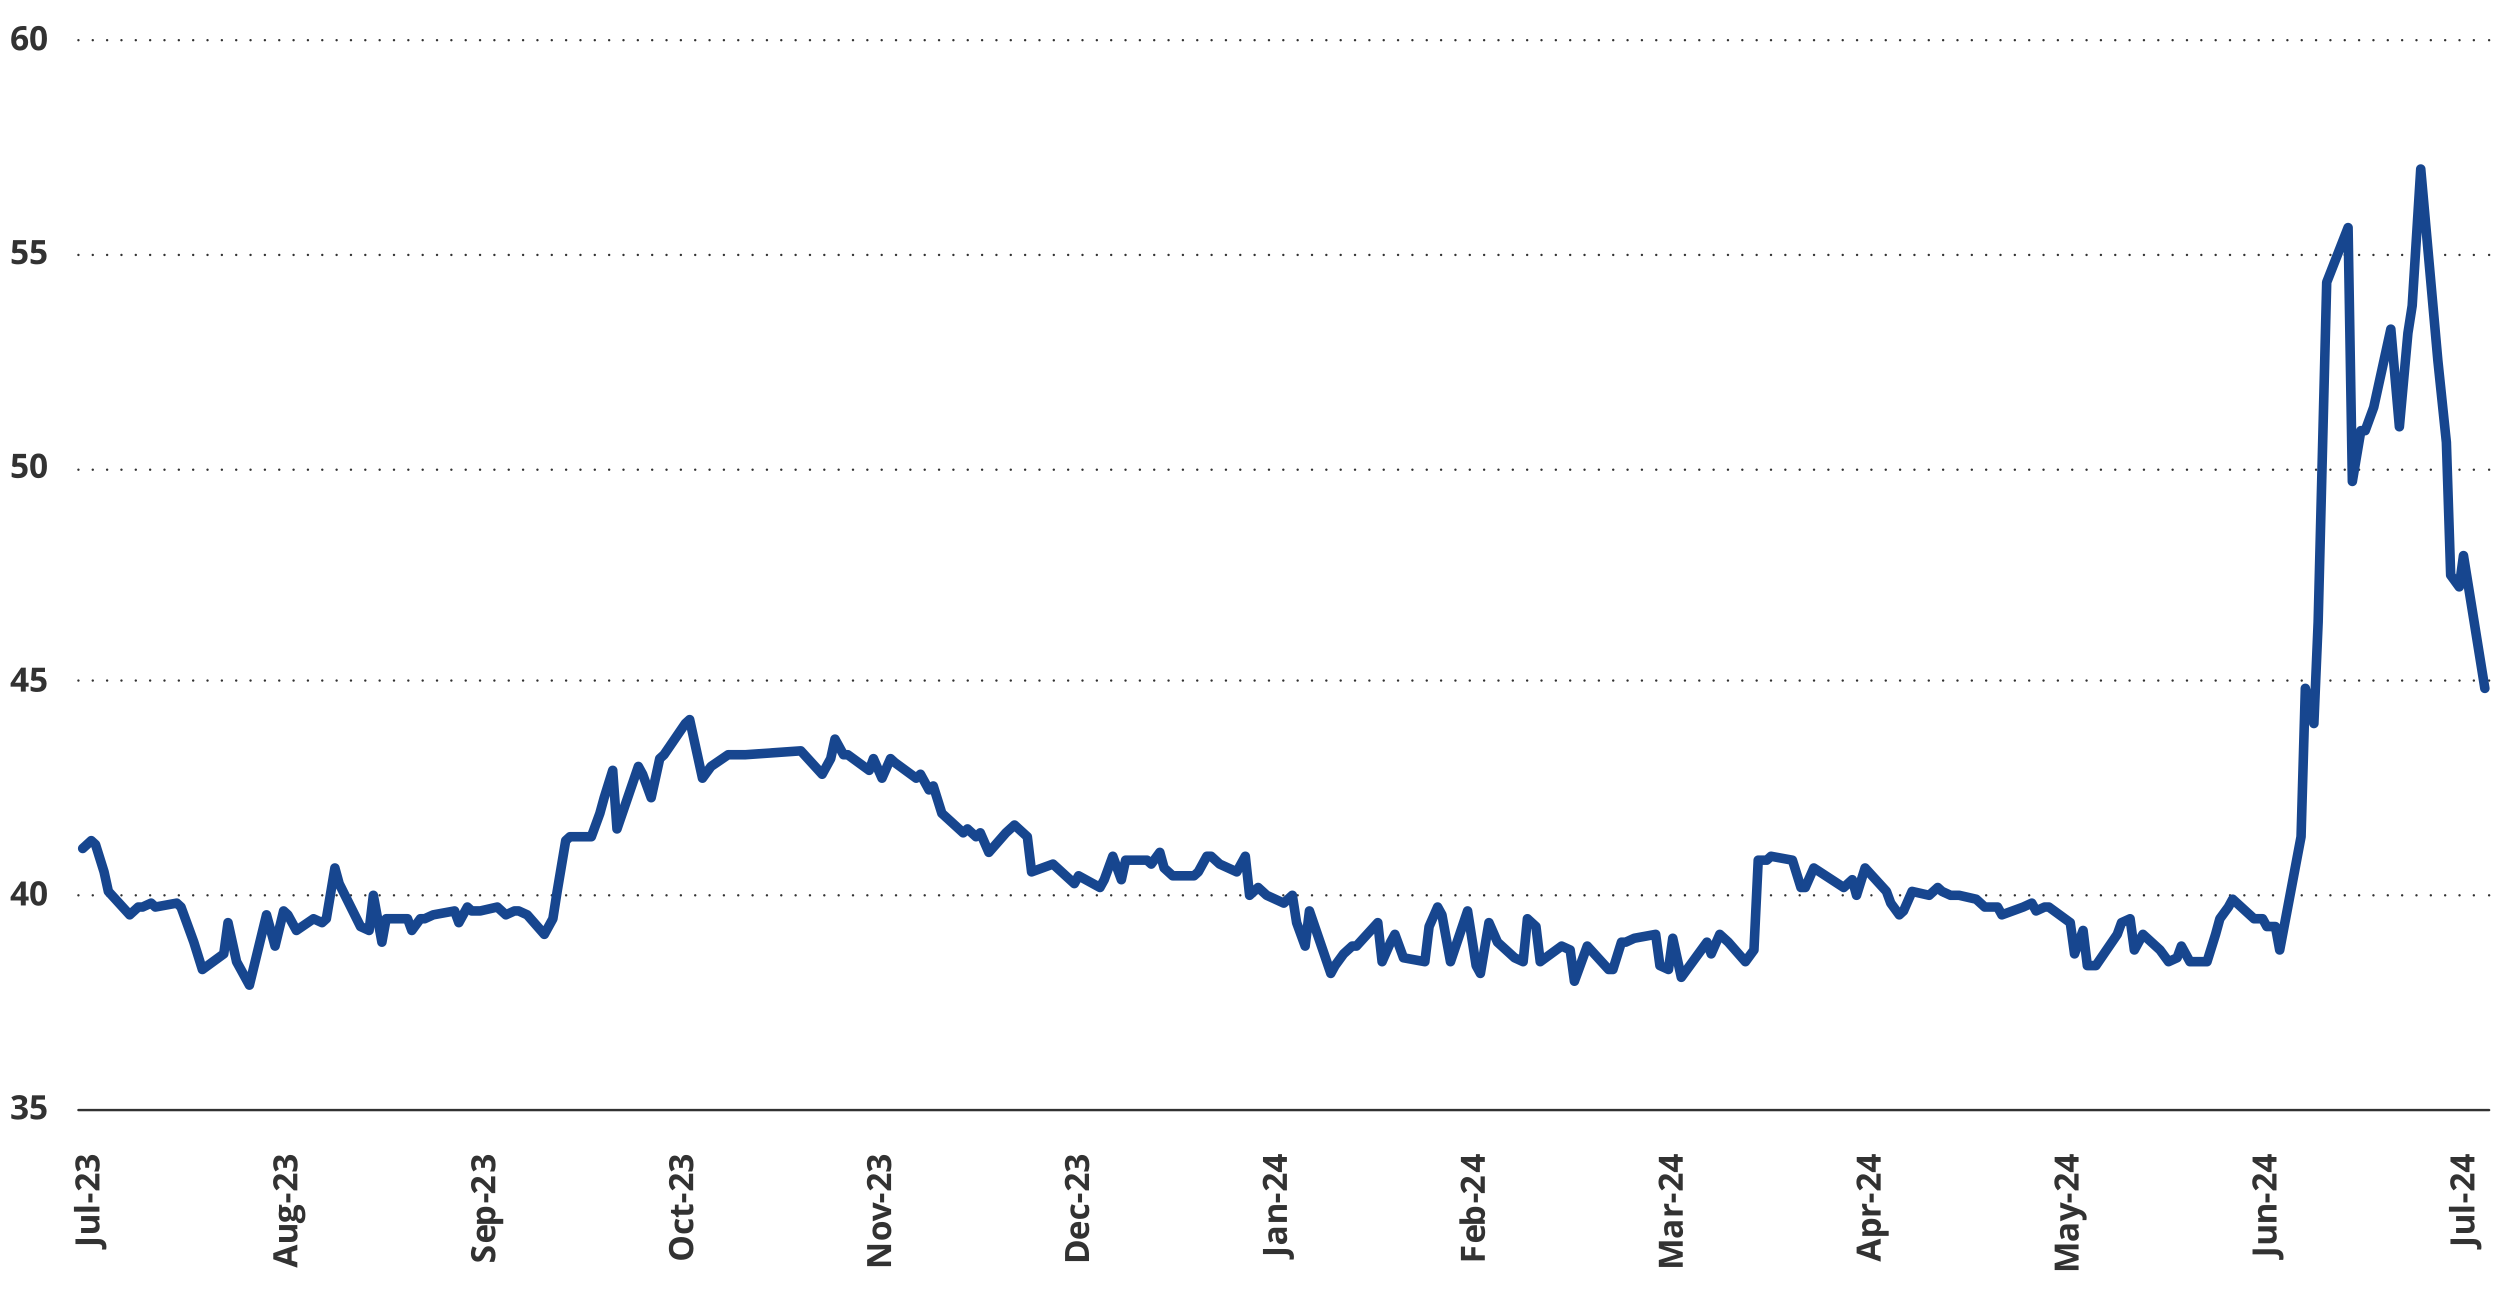 <?xml version="1.0" encoding="UTF-8"?>
<svg id="Layer_5" data-name="Layer 5" xmlns="http://www.w3.org/2000/svg" width="1044" height="540" viewBox="0 0 1044 540">
  <defs>
    <style>
      .cls-1 {
        stroke: #17468f;
        stroke-width: 4px;
      }

      .cls-1, .cls-2, .cls-3 {
        fill: none;
        stroke-linecap: round;
        stroke-linejoin: round;
      }

      .cls-4 {
        fill: #323232;
        stroke-width: 0px;
      }

      .cls-2, .cls-3 {
        stroke: #323232;
      }

      .cls-3 {
        stroke-dasharray: 0 0 0 5.99;
      }
    </style>
  </defs>
  <g>
    <g>
      <line class="cls-2" x1="32.75" y1="373.88" x2="32.75" y2="373.88"/>
      <line class="cls-3" x1="38.74" y1="373.88" x2="1036.46" y2="373.88"/>
      <line class="cls-2" x1="1039.46" y1="373.88" x2="1039.46" y2="373.88"/>
    </g>
    <g>
      <line class="cls-2" x1="32.75" y1="284.2" x2="32.75" y2="284.2"/>
      <line class="cls-3" x1="38.74" y1="284.2" x2="1036.46" y2="284.2"/>
      <line class="cls-2" x1="1039.46" y1="284.2" x2="1039.46" y2="284.2"/>
    </g>
    <g>
      <line class="cls-2" x1="32.75" y1="196.15" x2="32.75" y2="196.15"/>
      <line class="cls-3" x1="38.74" y1="196.15" x2="1036.46" y2="196.15"/>
      <line class="cls-2" x1="1039.46" y1="196.15" x2="1039.46" y2="196.15"/>
    </g>
    <g>
      <line class="cls-2" x1="32.75" y1="106.46" x2="32.75" y2="106.46"/>
      <line class="cls-3" x1="38.74" y1="106.46" x2="1036.46" y2="106.46"/>
      <line class="cls-2" x1="1039.46" y1="106.46" x2="1039.46" y2="106.46"/>
    </g>
    <g>
      <line class="cls-2" x1="32.75" y1="16.78" x2="32.75" y2="16.78"/>
      <line class="cls-3" x1="38.74" y1="16.78" x2="1036.46" y2="16.78"/>
      <line class="cls-2" x1="1039.46" y1="16.78" x2="1039.46" y2="16.78"/>
    </g>
  </g>
  <line class="cls-2" x1="32.75" y1="463.57" x2="1039.46" y2="463.57"/>
  <polyline class="cls-1" points="34.54 354.32 38.11 351.05 39.89 352.69 43.46 364.1 45.25 372.25 54.17 382.04 57.74 378.78 59.53 378.78 63.1 377.14 64.88 378.78 73.81 377.14 75.59 378.78 79.16 388.56 80.94 393.45 84.51 404.86 93.44 398.34 95.22 385.3 98.79 401.6 100.58 404.86 104.15 411.39 111.29 382.04 114.86 395.08 118.43 380.41 120.21 382.04 123.78 388.56 130.92 383.67 134.49 385.3 136.28 383.67 139.85 362.47 141.63 368.99 150.56 386.93 154.13 388.56 155.91 373.88 159.48 393.45 161.27 383.67 170.19 383.67 171.98 388.56 175.55 383.67 177.33 383.67 180.9 382.04 189.83 380.41 191.61 385.3 195.18 378.78 196.97 380.41 200.54 380.41 207.68 378.78 211.25 382.04 214.82 380.41 216.6 380.41 220.17 382.04 227.31 390.19 230.88 383.67 232.67 372.25 236.24 351.05 238.02 349.42 246.94 349.42 250.51 339.64 252.3 333.12 255.87 321.7 257.65 346.16 266.58 320.07 268.36 323.33 271.93 333.12 275.5 316.81 277.29 315.18 286.21 302.14 288 300.51 291.57 316.81 293.35 324.97 296.92 320.07 304.06 315.18 307.63 315.18 311.2 315.18 334.41 313.55 343.33 323.33 346.9 316.81 348.69 308.66 352.26 315.18 354.04 315.18 362.97 321.7 364.75 316.81 368.32 324.97 371.89 316.81 373.68 318.44 382.6 324.97 384.39 323.33 387.96 329.86 389.74 328.23 393.31 339.64 402.23 347.79 404.02 346.16 407.59 349.42 409.37 347.79 412.94 355.95 420.08 347.79 423.65 344.53 425.44 346.16 429.01 349.42 430.79 364.1 439.72 360.84 443.29 364.1 445.07 365.73 448.64 368.99 450.43 365.73 459.35 370.62 461.14 367.36 464.71 357.58 468.28 367.36 470.06 359.21 478.99 359.21 480.77 360.84 484.34 355.95 486.13 362.47 489.7 365.73 498.62 365.73 500.41 364.1 503.98 357.58 505.76 357.58 509.33 360.84 516.47 364.1 520.04 357.58 521.83 373.88 525.4 370.62 528.97 373.88 536.11 377.14 539.68 373.88 541.46 385.3 545.03 395.08 546.82 380.41 555.74 406.5 557.52 403.23 561.09 398.34 564.66 395.08 566.45 395.08 575.37 385.3 577.16 401.6 580.73 393.45 582.51 390.19 586.08 399.97 595.01 401.6 596.79 386.93 600.36 378.78 602.15 382.04 605.72 401.6 612.86 380.41 616.43 403.23 618.21 406.5 621.78 385.3 625.35 393.45 632.49 399.97 636.06 401.6 637.85 383.67 641.42 386.93 643.2 401.6 652.13 395.08 655.7 396.71 657.48 409.76 661.05 399.97 662.84 395.08 671.76 404.86 673.55 404.86 677.12 393.45 678.9 393.45 682.47 391.82 691.4 390.19 693.18 403.23 696.75 404.86 698.54 391.82 702.11 408.13 709.25 398.34 712.82 393.45 714.6 398.34 718.17 390.19 721.74 393.45 728.88 401.6 732.45 396.71 734.23 359.21 737.8 359.21 739.59 357.58 748.51 359.21 752.08 370.62 753.87 370.62 757.44 362.47 769.93 370.62 773.5 367.36 775.29 373.88 778.86 362.47 787.78 372.25 789.57 377.14 793.14 382.04 794.92 380.41 798.49 372.25 805.63 373.88 809.2 370.62 810.99 372.25 814.56 373.88 818.13 373.88 825.27 375.51 828.84 378.78 830.62 378.78 834.19 378.78 835.98 382.04 844.9 378.78 848.47 377.14 850.26 380.41 853.83 378.78 855.61 378.78 864.54 385.3 866.32 398.34 869.89 388.56 871.67 403.23 875.24 403.23 884.17 390.19 885.95 385.3 889.52 383.67 891.31 396.71 894.88 390.19 902.02 396.71 905.59 401.6 909.16 399.97 910.94 395.08 914.51 401.6 921.65 401.6 925.22 390.19 927.01 383.67 930.58 378.78 932.36 375.51 941.29 383.67 944.86 383.67 946.64 386.93 950.21 386.93 952 396.71 960.92 349.42 962.71 287.46 966.28 302.14 968.06 259.74 971.63 117.88 980.56 95.05 982.34 201.04 985.91 179.84 987.7 179.84 991.27 170.06 998.41 137.45 1001.98 178.21 1005.55 139.08 1007.33 127.66 1010.9 70.59 1018.04 150.49 1021.61 184.73 1023.4 240.17 1026.97 245.07 1028.75 232.02 1037.67 287.46"/>
  <g>
    <path class="cls-4" d="M11.34,459.64c0,.46-.1.86-.29,1.2s-.45.61-.78.83-.69.37-1.1.47v.04c.8.1,1.41.35,1.83.74s.63.92.63,1.57c0,.58-.14,1.11-.43,1.57s-.72.82-1.32,1.09-1.36.4-2.29.4c-.55,0-1.07-.04-1.54-.13-.48-.09-.92-.22-1.34-.41v-1.8c.43.22.88.38,1.35.5.47.11.91.17,1.31.17.76,0,1.29-.13,1.59-.39.3-.26.45-.63.45-1.1,0-.28-.07-.51-.21-.7s-.39-.34-.73-.44-.83-.15-1.46-.15h-.76v-1.62h.77c.62,0,1.08-.06,1.4-.17.32-.12.54-.28.66-.48.12-.2.17-.43.17-.69,0-.36-.11-.63-.33-.83s-.58-.3-1.09-.3c-.32,0-.61.04-.87.12-.26.08-.5.17-.71.29-.21.11-.39.22-.55.32l-.98-1.46c.39-.28.85-.52,1.38-.7s1.15-.28,1.88-.28c1.03,0,1.85.21,2.45.62s.9,1,.9,1.76Z"/>
    <path class="cls-4" d="M16.3,461.01c.61,0,1.15.12,1.63.35s.85.57,1.12,1.03.41,1.01.41,1.67c0,.72-.15,1.34-.45,1.86-.3.52-.74.92-1.33,1.2s-1.33.42-2.2.42c-.52,0-1.02-.04-1.48-.13-.46-.09-.87-.22-1.21-.41v-1.83c.35.18.76.34,1.25.46.49.13.94.19,1.37.19s.77-.06,1.06-.17c.29-.11.5-.29.65-.52.15-.24.22-.54.22-.9,0-.49-.16-.86-.49-1.12s-.83-.39-1.51-.39c-.26,0-.53.03-.81.08s-.51.1-.7.15l-.84-.45.38-5.09h5.42v1.79h-3.57l-.18,1.96c.15-.03.32-.06.51-.1s.44-.05.77-.05Z"/>
  </g>
  <g>
    <path class="cls-4" d="M11.96,376.04h-1.2v2.07h-2.06v-2.07h-4.27v-1.47l4.38-6.45h1.95v6.28h1.2v1.64ZM8.69,374.4v-1.7c0-.16,0-.35.01-.57s.01-.44.02-.66.02-.41.03-.58c.01-.17.02-.29.02-.36h-.05c-.09.19-.18.37-.27.54-.1.18-.21.36-.33.55l-1.83,2.77h2.41Z"/>
    <path class="cls-4" d="M19.6,373.11c0,.81-.06,1.53-.19,2.16s-.33,1.17-.6,1.61-.64.78-1.08,1.01-.99.35-1.63.35c-.8,0-1.46-.2-1.98-.61-.52-.41-.9-1-1.14-1.76-.25-.77-.37-1.69-.37-2.76s.11-2,.34-2.77c.23-.77.59-1.36,1.1-1.77s1.19-.62,2.04-.62c.8,0,1.46.2,1.97.61.52.41.9,1,1.15,1.76.25.77.38,1.69.38,2.78ZM14.71,373.11c0,.76.04,1.4.13,1.9.08.51.23.89.43,1.15s.48.38.83.38.63-.13.83-.38c.2-.25.35-.63.43-1.14.09-.51.13-1.15.13-1.91s-.04-1.4-.13-1.91-.23-.89-.43-1.15c-.2-.26-.48-.39-.83-.39s-.63.13-.83.39c-.2.26-.34.64-.43,1.15s-.13,1.15-.13,1.91Z"/>
  </g>
  <g>
    <path class="cls-4" d="M11.96,286.75h-1.2v2.07h-2.06v-2.07h-4.27v-1.47l4.38-6.45h1.95v6.28h1.2v1.64ZM8.69,285.11v-1.7c0-.16,0-.35.01-.57s.01-.44.02-.66.02-.41.03-.58c.01-.17.02-.29.02-.36h-.05c-.09.19-.18.37-.27.54-.1.18-.21.36-.33.55l-1.83,2.77h2.41Z"/>
    <path class="cls-4" d="M16.3,282.44c.61,0,1.15.12,1.63.35s.85.57,1.12,1.03.41,1.01.41,1.67c0,.72-.15,1.34-.45,1.86-.3.52-.74.92-1.33,1.2s-1.33.42-2.2.42c-.52,0-1.02-.04-1.48-.13-.46-.09-.87-.22-1.21-.41v-1.83c.35.18.76.34,1.25.46.49.13.94.19,1.37.19s.77-.06,1.06-.17c.29-.11.5-.29.65-.52.15-.24.22-.54.22-.9,0-.49-.16-.86-.49-1.12s-.83-.39-1.51-.39c-.26,0-.53.03-.81.08s-.51.1-.7.15l-.84-.45.38-5.09h5.42v1.79h-3.57l-.18,1.96c.15-.03.32-.06.51-.1s.44-.05.77-.05Z"/>
  </g>
  <g>
    <path class="cls-4" d="M8.38,193.15c.61,0,1.15.12,1.63.35s.85.57,1.12,1.03.41,1.01.41,1.67c0,.72-.15,1.34-.45,1.86-.3.52-.74.92-1.33,1.2s-1.33.42-2.2.42c-.52,0-1.02-.04-1.48-.13-.46-.09-.87-.22-1.21-.41v-1.83c.35.18.76.34,1.25.46.49.13.94.19,1.37.19s.77-.06,1.06-.17c.29-.11.5-.29.65-.52.15-.24.22-.54.22-.9,0-.49-.16-.86-.49-1.12s-.83-.39-1.51-.39c-.26,0-.53.03-.81.08s-.51.1-.7.15l-.84-.45.38-5.09h5.42v1.79h-3.57l-.18,1.96c.15-.03.32-.06.51-.1s.44-.05.77-.05Z"/>
    <path class="cls-4" d="M19.6,194.54c0,.81-.06,1.53-.19,2.16s-.33,1.17-.6,1.61-.64.78-1.08,1.01-.99.35-1.63.35c-.8,0-1.46-.2-1.98-.61-.52-.41-.9-1-1.14-1.76-.25-.77-.37-1.69-.37-2.76s.11-2,.34-2.77c.23-.77.59-1.36,1.1-1.77s1.19-.62,2.04-.62c.8,0,1.46.2,1.97.61.52.41.9,1,1.15,1.76.25.77.38,1.69.38,2.78ZM14.71,194.54c0,.76.04,1.4.13,1.9.08.51.23.89.43,1.15s.48.38.83.38.63-.13.83-.38c.2-.25.35-.63.43-1.14.09-.51.13-1.15.13-1.91s-.04-1.4-.13-1.91-.23-.89-.43-1.15c-.2-.26-.48-.39-.83-.39s-.63.13-.83.39c-.2.26-.34.64-.43,1.15s-.13,1.15-.13,1.91Z"/>
  </g>
  <g>
    <path class="cls-4" d="M8.38,103.87c.61,0,1.15.12,1.63.35s.85.57,1.12,1.03.41,1.01.41,1.67c0,.72-.15,1.34-.45,1.86s-.74.92-1.33,1.2-1.33.42-2.2.42c-.52,0-1.02-.04-1.48-.13s-.87-.22-1.21-.41v-1.83c.35.18.76.34,1.25.46s.94.19,1.37.19.77-.06,1.06-.17.5-.28.65-.52.22-.53.22-.9c0-.49-.16-.86-.49-1.12s-.83-.39-1.51-.39c-.26,0-.53.02-.81.08s-.51.1-.7.15l-.84-.45.38-5.09h5.42v1.79h-3.57l-.18,1.96c.15-.03.32-.06.51-.1s.44-.05.77-.05Z"/>
    <path class="cls-4" d="M16.3,103.87c.61,0,1.15.12,1.63.35s.85.57,1.12,1.03.41,1.01.41,1.67c0,.72-.15,1.34-.45,1.86s-.74.92-1.33,1.2-1.33.42-2.2.42c-.52,0-1.02-.04-1.48-.13s-.87-.22-1.21-.41v-1.83c.35.18.76.34,1.25.46s.94.19,1.37.19.77-.06,1.06-.17.5-.28.65-.52.22-.53.22-.9c0-.49-.16-.86-.49-1.12s-.83-.39-1.51-.39c-.26,0-.53.02-.81.08s-.51.1-.7.15l-.84-.45.38-5.09h5.42v1.79h-3.57l-.18,1.96c.15-.03.32-.06.51-.1s.44-.05.77-.05Z"/>
  </g>
  <g>
    <path class="cls-4" d="M4.68,16.72c0-.57.04-1.14.13-1.71s.23-1.09.44-1.59.5-.94.88-1.33.86-.69,1.44-.91,1.29-.33,2.12-.33c.2,0,.42,0,.69.02s.48.04.65.08v1.69c-.18-.04-.38-.07-.58-.1s-.41-.04-.62-.04c-.83,0-1.47.13-1.92.4s-.77.63-.96,1.1-.29,1.01-.32,1.63h.09c.13-.22.29-.42.48-.59s.43-.31.71-.41.6-.15.98-.15c.58,0,1.09.12,1.52.37s.76.61.99,1.08.35,1.04.35,1.72c0,.72-.14,1.34-.42,1.86s-.67.92-1.18,1.19-1.11.41-1.81.41c-.51,0-.99-.09-1.43-.26s-.83-.44-1.16-.8-.59-.81-.78-1.36-.28-1.2-.28-1.95ZM8.29,19.41c.41,0,.75-.14,1.01-.42s.39-.72.39-1.33c0-.49-.11-.87-.34-1.15s-.57-.42-1.02-.42c-.31,0-.58.07-.82.21s-.42.31-.54.53-.19.43-.19.65.03.46.1.69.16.44.29.62.29.34.48.45.41.17.65.17Z"/>
    <path class="cls-4" d="M19.6,15.97c0,.81-.06,1.53-.19,2.16s-.33,1.17-.6,1.61-.64.78-1.08,1.01-.99.35-1.63.35c-.8,0-1.46-.2-1.98-.61s-.9-1-1.14-1.76-.37-1.69-.37-2.76.11-2,.34-2.77.59-1.36,1.1-1.77,1.19-.62,2.04-.62c.8,0,1.46.2,1.97.61s.9,1,1.15,1.76.38,1.69.38,2.78ZM14.71,15.97c0,.76.04,1.4.13,1.9s.23.89.43,1.15.48.38.83.38.63-.13.83-.38.35-.63.43-1.14.13-1.15.13-1.91-.04-1.4-.13-1.91-.23-.89-.43-1.15-.48-.39-.83-.39-.63.13-.83.39-.34.64-.43,1.15-.13,1.15-.13,1.91Z"/>
  </g>
  <g>
    <path class="cls-4" d="M44.45,520.56c0,.27-.01.51-.04.72-.03.21-.06.38-.11.53h-1.76c.03-.15.06-.3.09-.47.03-.17.04-.34.04-.53,0-.25-.05-.47-.14-.66s-.27-.35-.53-.46-.63-.17-1.12-.17h-9.37v-2.12h9.35c.86,0,1.55.13,2.07.4.53.27.91.64,1.15,1.11.24.48.36,1.03.36,1.65Z"/>
    <path class="cls-4" d="M33.86,507.83h7.64v1.6l-.98.28v.11c.26.16.47.37.64.62s.28.52.36.81.12.6.12.92c0,.55-.1,1.02-.29,1.43s-.5.72-.91.95c-.41.22-.94.34-1.6.34h-4.98v-2.08h4.46c.55,0,.96-.1,1.24-.29s.42-.51.42-.94-.1-.76-.29-1-.48-.41-.85-.51c-.38-.1-.83-.15-1.38-.15h-3.6v-2.08Z"/>
    <path class="cls-4" d="M41.51,503.91v2.08h-10.64v-2.08h10.64Z"/>
    <path class="cls-4" d="M38.61,502.12h-1.71v-3.67h1.71v3.67Z"/>
    <path class="cls-4" d="M41.51,490.11v6.99h-1.47l-2.54-2.51c-.52-.51-.95-.91-1.3-1.22-.35-.31-.67-.53-.95-.67-.29-.14-.59-.21-.92-.21-.4,0-.69.11-.89.33-.2.22-.3.52-.3.88,0,.39.09.76.27,1.13s.43.75.76,1.14l-1.36,1.15c-.25-.29-.48-.59-.7-.91-.22-.32-.4-.7-.53-1.12-.13-.43-.2-.94-.2-1.54,0-.66.12-1.22.36-1.69.24-.47.56-.84.97-1.09s.87-.38,1.38-.38c.55,0,1.06.11,1.51.33s.91.54,1.35.95c.45.42.94.92,1.48,1.51l1.21,1.29h.1v-4.35h1.78Z"/>
    <path class="cls-4" d="M33.75,482.57c.46,0,.86.1,1.2.29s.61.45.83.78c.21.33.37.69.47,1.1h.04c.1-.8.35-1.41.74-1.83.39-.42.92-.62,1.57-.62.58,0,1.1.14,1.57.43.46.28.82.72,1.09,1.32s.4,1.36.4,2.29c0,.55-.04,1.07-.13,1.54-.09.48-.22.92-.41,1.34h-1.8c.22-.43.38-.88.5-1.35s.17-.91.17-1.31c0-.76-.13-1.29-.39-1.59-.26-.3-.63-.46-1.1-.46-.28,0-.51.07-.7.21s-.34.39-.44.74c-.1.35-.15.83-.15,1.46v.76h-1.62v-.77c0-.62-.06-1.08-.17-1.4-.12-.32-.28-.54-.48-.66-.2-.12-.43-.17-.69-.17-.36,0-.63.11-.83.33s-.3.58-.3,1.09c0,.32.04.61.12.87.08.26.18.5.29.71s.22.39.32.55l-1.46.98c-.28-.39-.52-.85-.7-1.38-.19-.53-.28-1.15-.28-1.88,0-1.03.21-1.85.62-2.45s1-.9,1.76-.9Z"/>
  </g>
  <g>
    <path class="cls-4" d="M124.16,522.04l-2.38.72v3.64l2.38.72v2.28l-10.04-3.53v-2.59l10.04-3.54v2.28ZM120,523.27l-2.32.72c-.15.05-.35.11-.6.18-.24.08-.49.15-.75.23-.25.07-.47.13-.66.18.19.05.42.11.69.19.28.08.54.16.78.23s.42.12.53.16l2.32.72v-2.6Z"/>
    <path class="cls-4" d="M116.52,511.59h7.64v1.6l-.98.28v.11c.26.16.47.37.64.62s.28.52.36.81.12.6.12.92c0,.55-.1,1.02-.29,1.43s-.5.72-.91.95c-.41.22-.94.34-1.6.34h-4.98v-2.08h4.46c.55,0,.96-.1,1.24-.29s.42-.51.42-.94-.1-.76-.29-1-.48-.41-.85-.51c-.38-.1-.83-.15-1.38-.15h-3.6v-2.08Z"/>
    <path class="cls-4" d="M127.52,507.52c0,1.07-.19,1.88-.56,2.44-.37.56-.89.84-1.56.84-.46,0-.85-.14-1.16-.43s-.53-.71-.66-1.26c-.09.21-.24.4-.45.56s-.43.24-.66.24c-.29,0-.53-.08-.73-.25s-.38-.41-.57-.73c-.17.4-.45.72-.83.95-.38.23-.83.35-1.35.35-.56,0-1.03-.12-1.42-.37-.39-.24-.69-.6-.89-1.07-.21-.47-.31-1.04-.31-1.71,0-.14,0-.31.03-.49s.04-.36.06-.52c.02-.16.04-.26.05-.32v-2.67h1.06l.31,1.2c.17-.11.35-.19.54-.25s.39-.08.61-.08c.82,0,1.46.29,1.92.86.46.57.69,1.37.69,2.38-.01.24-.03.47-.05.68.08.1.17.18.26.24s.19.08.29.08.18-.04.25-.13c.07-.08.12-.21.15-.38.03-.17.05-.38.05-.64v-1.3c0-.84.18-1.48.54-1.92.36-.44.89-.66,1.59-.66.89,0,1.59.37,2.08,1.12.49.75.74,1.82.74,3.21ZM120.36,507.1c0-.39-.12-.68-.36-.86s-.57-.27-.98-.27c-.46,0-.81.09-1.04.28-.23.19-.35.47-.35.85s.12.67.35.86.58.29,1.04.29c.41,0,.74-.09.98-.28.24-.19.36-.48.36-.86ZM126.16,507.43c0-.5-.05-.92-.14-1.28-.09-.36-.23-.63-.4-.82s-.38-.29-.61-.29c-.19,0-.34.06-.45.17-.11.11-.19.28-.24.51-.05.22-.07.51-.07.86v1.08c0,.25.04.48.12.69.08.2.2.36.35.48s.32.18.52.18c.29,0,.51-.14.68-.41.16-.28.25-.66.25-1.16Z"/>
    <path class="cls-4" d="M121.26,502.12h-1.71v-3.67h1.71v3.67Z"/>
    <path class="cls-4" d="M124.16,490.11v6.99h-1.47l-2.54-2.51c-.52-.51-.95-.91-1.3-1.22-.35-.31-.67-.53-.95-.67-.29-.14-.59-.21-.92-.21-.4,0-.69.11-.89.33-.2.22-.3.52-.3.88,0,.39.09.76.27,1.13s.43.75.76,1.14l-1.36,1.15c-.25-.29-.48-.59-.7-.91-.22-.32-.4-.7-.53-1.12-.13-.43-.2-.94-.2-1.54,0-.66.12-1.22.36-1.69.24-.47.56-.84.97-1.09s.87-.38,1.38-.38c.55,0,1.06.11,1.51.33s.91.54,1.35.95c.45.42.94.92,1.48,1.51l1.21,1.29h.1v-4.35h1.78Z"/>
    <path class="cls-4" d="M116.4,482.57c.46,0,.86.1,1.2.29s.61.45.83.78c.21.33.37.69.47,1.1h.04c.1-.8.35-1.41.74-1.83.39-.42.92-.62,1.57-.62.58,0,1.1.14,1.57.43.46.28.82.72,1.09,1.32s.4,1.36.4,2.29c0,.55-.04,1.07-.13,1.54-.09.48-.22.92-.41,1.34h-1.8c.22-.43.38-.88.5-1.35s.17-.91.17-1.31c0-.76-.13-1.29-.39-1.59-.26-.3-.63-.46-1.1-.46-.28,0-.51.07-.7.21s-.34.39-.44.74c-.1.35-.15.83-.15,1.46v.76h-1.62v-.77c0-.62-.06-1.08-.17-1.4-.12-.32-.28-.54-.48-.66-.2-.12-.43-.17-.69-.17-.36,0-.63.11-.83.33s-.3.58-.3,1.09c0,.32.04.61.12.87.08.26.18.5.29.71s.22.39.32.55l-1.46.98c-.28-.39-.52-.85-.7-1.38-.19-.53-.28-1.15-.28-1.88,0-1.03.21-1.85.62-2.45s1-.9,1.76-.9Z"/>
  </g>
  <g>
    <path class="cls-4" d="M204.03,520.44c.59,0,1.11.14,1.54.43s.77.71,1.01,1.25c.24.55.36,1.22.36,2,0,.35-.02.68-.07,1.02-.05.33-.11.65-.2.95-.09.3-.2.59-.33.87h-1.97c.21-.47.4-.97.57-1.48s.25-1.02.25-1.52c0-.35-.05-.62-.14-.84-.09-.21-.22-.37-.38-.46s-.34-.14-.55-.14c-.25,0-.46.08-.64.25s-.34.4-.5.69c-.15.29-.32.63-.5,1-.11.23-.24.49-.4.76s-.35.53-.58.78-.5.45-.83.61c-.33.16-.72.24-1.17.24-.6,0-1.11-.14-1.53-.41s-.75-.66-.97-1.17c-.23-.51-.34-1.11-.34-1.8,0-.52.06-1.02.18-1.49.12-.47.29-.97.52-1.48l1.65.68c-.19.46-.33.87-.43,1.24s-.15.74-.15,1.11c0,.26.04.49.13.68s.2.33.36.42.33.14.53.14c.24,0,.44-.07.6-.21.16-.14.32-.35.47-.63.15-.28.33-.63.53-1.05.24-.51.49-.95.76-1.31.26-.36.57-.64.92-.84s.79-.29,1.32-.29Z"/>
    <path class="cls-4" d="M199.02,515.08c0-.71.14-1.31.41-1.83s.66-.9,1.18-1.18,1.14-.42,1.89-.42h1.01v4.93c.59-.02,1.05-.2,1.38-.53.33-.33.5-.79.5-1.38,0-.49-.05-.93-.15-1.34s-.25-.82-.45-1.25h1.61c.19.38.32.77.41,1.19.09.41.13.91.13,1.5,0,.77-.14,1.44-.42,2.03-.28.59-.71,1.05-1.29,1.39-.58.33-1.31.5-2.19.5s-1.64-.15-2.23-.46c-.59-.3-1.04-.73-1.34-1.27s-.45-1.17-.45-1.89ZM200.51,515.07c0,.41.13.74.39,1.01.26.27.67.42,1.22.46v-2.93c-.31,0-.59.06-.83.17-.24.11-.43.27-.57.48-.14.21-.21.48-.21.81Z"/>
    <path class="cls-4" d="M199.02,506.83c0-.86.33-1.56,1-2.09.67-.53,1.65-.8,2.95-.8.87,0,1.59.12,2.18.38s1.04.6,1.34,1.04.45.95.45,1.52c0,.37-.05.69-.14.95s-.21.49-.36.68-.31.35-.48.49v.11c.18-.04.37-.06.56-.08s.38-.03.56-.03h3.08v2.08h-11.01v-1.7l.99-.29v-.1c-.21-.14-.39-.3-.57-.5s-.31-.43-.41-.71c-.1-.28-.15-.6-.15-.96ZM200.69,507.5c0,.36.08.65.23.87s.38.37.68.47c.3.1.68.15,1.14.16h.23c.49,0,.91-.05,1.25-.14.34-.09.6-.25.78-.47.18-.22.27-.52.27-.91,0-.32-.09-.58-.27-.79s-.44-.36-.78-.46c-.34-.1-.76-.15-1.26-.15-.75,0-1.31.12-1.69.35s-.57.59-.57,1.08Z"/>
    <path class="cls-4" d="M203.91,502.1h-1.71v-3.67h1.71v3.67Z"/>
    <path class="cls-4" d="M206.81,491.25v6.99h-1.47l-2.54-2.51c-.52-.51-.95-.91-1.3-1.22-.35-.31-.67-.53-.95-.67-.29-.14-.59-.21-.92-.21-.4,0-.69.11-.89.33-.2.22-.3.52-.3.88,0,.39.09.76.27,1.13s.43.75.76,1.14l-1.36,1.15c-.25-.29-.48-.59-.7-.91-.22-.32-.4-.7-.53-1.12-.13-.43-.2-.94-.2-1.54,0-.66.12-1.22.36-1.69.24-.47.56-.84.97-1.09s.87-.38,1.38-.38c.55,0,1.06.11,1.51.33s.91.54,1.35.95c.45.42.94.92,1.48,1.51l1.21,1.29h.1v-4.35h1.78Z"/>
    <path class="cls-4" d="M199.05,482.57c.46,0,.86.1,1.2.29s.61.45.83.78c.21.33.37.69.47,1.1h.04c.1-.8.35-1.41.74-1.83.39-.42.92-.62,1.57-.62.58,0,1.1.14,1.57.43.46.28.82.72,1.09,1.32s.4,1.36.4,2.29c0,.55-.04,1.07-.13,1.54-.09.48-.22.92-.41,1.34h-1.8c.22-.43.38-.88.5-1.35s.17-.91.17-1.31c0-.76-.13-1.29-.39-1.59-.26-.3-.63-.46-1.1-.46-.28,0-.51.07-.7.21s-.34.39-.44.74c-.1.35-.15.83-.15,1.46v.76h-1.62v-.77c0-.62-.06-1.08-.17-1.4-.12-.32-.28-.54-.48-.66-.2-.12-.43-.17-.69-.17-.36,0-.63.11-.83.33s-.3.58-.3,1.09c0,.32.04.61.12.87.08.26.18.5.29.71s.22.39.32.55l-1.46.98c-.28-.39-.52-.85-.7-1.38-.19-.53-.28-1.15-.28-1.88,0-1.03.21-1.85.62-2.45s1-.9,1.76-.9Z"/>
  </g>
  <g>
    <path class="cls-4" d="M284.45,516.58c.77,0,1.47.1,2.1.29s1.17.48,1.63.87c.46.39.81.88,1.05,1.48s.37,1.3.37,2.12-.12,1.52-.37,2.12-.59,1.09-1.05,1.48c-.46.39-1,.68-1.63.87s-1.34.29-2.11.29c-1.03,0-1.94-.17-2.7-.51-.77-.34-1.36-.86-1.79-1.57s-.64-1.6-.64-2.69.21-1.98.64-2.68c.42-.7,1.02-1.22,1.79-1.56.77-.34,1.67-.51,2.71-.51ZM284.45,523.88c.7,0,1.3-.09,1.8-.26.5-.17.89-.45,1.16-.82s.41-.86.41-1.45-.14-1.09-.41-1.46-.66-.65-1.16-.82c-.5-.17-1.1-.26-1.8-.26-1.05,0-1.87.2-2.47.59s-.9,1.04-.9,1.93c0,.6.14,1.08.41,1.46.27.38.66.65,1.16.83.5.18,1.11.26,1.81.26Z"/>
    <path class="cls-4" d="M289.6,511.52c0,.76-.14,1.4-.41,1.93s-.7.94-1.28,1.22-1.32.42-2.22.42-1.7-.16-2.29-.47c-.59-.32-1.02-.76-1.3-1.32-.28-.56-.42-1.21-.42-1.96,0-.53.05-.99.15-1.37.1-.39.22-.72.37-1.01l1.61.62c-.13.33-.24.63-.32.92s-.13.57-.13.85c0,.36.09.67.26.91s.43.42.77.54.77.18,1.29.18.93-.06,1.26-.19.58-.31.74-.55.24-.54.24-.88c0-.43-.06-.82-.17-1.16s-.28-.67-.49-.98h1.78c.2.32.35.65.43,1,.09.35.13.79.13,1.32Z"/>
    <path class="cls-4" d="M287.93,504.29c0-.23-.02-.45-.07-.67-.05-.22-.1-.43-.17-.65h1.55c.1.22.18.5.25.83.07.33.1.69.1,1.08,0,.46-.07.86-.22,1.23-.15.36-.41.65-.77.85-.37.21-.88.31-1.53.31h-3.68v1h-.88l-.7-1.15-1.61-.6v-1.33h1.63v-2.14h1.57v2.14h3.68c.29,0,.51-.08.65-.25.14-.17.22-.39.22-.66Z"/>
    <path class="cls-4" d="M286.56,502.12h-1.71v-3.67h1.71v3.67Z"/>
    <path class="cls-4" d="M289.46,490.11v6.99h-1.47l-2.54-2.51c-.52-.51-.95-.91-1.3-1.22-.35-.31-.67-.53-.95-.67-.29-.14-.59-.21-.92-.21-.4,0-.69.11-.89.33-.2.22-.3.52-.3.88,0,.39.09.76.27,1.13s.43.75.76,1.14l-1.36,1.15c-.25-.29-.48-.59-.7-.91-.22-.32-.4-.7-.53-1.12-.13-.43-.2-.94-.2-1.54,0-.66.12-1.22.36-1.69.24-.47.56-.84.97-1.09s.87-.38,1.38-.38c.55,0,1.06.11,1.51.33s.91.54,1.35.95c.45.42.94.92,1.48,1.51l1.21,1.29h.1v-4.35h1.78Z"/>
    <path class="cls-4" d="M281.7,482.57c.46,0,.86.1,1.2.29s.61.45.83.78c.21.33.37.69.47,1.1h.04c.1-.8.35-1.41.74-1.83.39-.42.92-.62,1.57-.62.58,0,1.1.14,1.57.43.46.28.82.72,1.09,1.32s.4,1.36.4,2.29c0,.55-.04,1.07-.13,1.54-.09.48-.22.92-.41,1.34h-1.8c.22-.43.38-.88.5-1.35s.17-.91.17-1.31c0-.76-.13-1.29-.39-1.59-.26-.3-.63-.46-1.1-.46-.28,0-.51.07-.7.21s-.34.39-.44.74c-.1.35-.15.83-.15,1.46v.76h-1.62v-.77c0-.62-.06-1.08-.17-1.4-.12-.32-.28-.54-.48-.66-.2-.12-.43-.17-.69-.17-.36,0-.63.11-.83.33s-.3.58-.3,1.09c0,.32.04.61.12.87.08.26.18.5.29.71s.22.39.32.55l-1.46.98c-.28-.39-.52-.85-.7-1.38-.19-.53-.28-1.15-.28-1.88,0-1.03.21-1.85.62-2.45s1-.9,1.76-.9Z"/>
  </g>
  <g>
    <path class="cls-4" d="M372.11,519.87v2.69l-7.56,4.35v.06c.31-.02.63-.03.95-.05s.64-.03.95-.04.63-.03.95-.04h4.7v1.89h-9.99v-2.67l7.49-4.34v-.05c-.31,0-.62.02-.92.03s-.61.03-.92.04c-.31.01-.61.02-.92.03h-4.73v-1.91h9.99Z"/>
    <path class="cls-4" d="M368.27,510.27c.64,0,1.2.09,1.7.26.49.17.91.42,1.25.75.34.33.6.72.77,1.18.17.46.26.97.26,1.55,0,.54-.09,1.03-.26,1.48-.17.45-.43.84-.77,1.17-.34.33-.76.58-1.25.77-.49.18-1.06.27-1.7.27-.85,0-1.57-.15-2.15-.45s-1.03-.73-1.34-1.29-.46-1.22-.46-1.99c0-.72.15-1.35.46-1.9.31-.55.75-.99,1.34-1.31.59-.32,1.31-.47,2.15-.47ZM368.27,515.56c.5,0,.92-.05,1.26-.16s.6-.28.77-.51.26-.54.26-.91-.09-.67-.26-.9c-.17-.23-.43-.4-.77-.51-.34-.11-.76-.16-1.26-.16s-.93.05-1.26.16c-.33.11-.59.28-.76.51s-.25.54-.25.91c0,.55.19.95.57,1.2.38.25.95.37,1.7.37Z"/>
    <path class="cls-4" d="M372.11,507.11l-7.64,2.91v-2.18l4.35-1.48c.26-.08.52-.15.81-.19.28-.05.54-.08.76-.1v-.05c-.24-.01-.5-.05-.77-.1-.27-.05-.54-.12-.79-.21l-4.35-1.47v-2.18l7.64,2.91v2.14Z"/>
    <path class="cls-4" d="M369.21,502.12h-1.71v-3.67h1.71v3.67Z"/>
    <path class="cls-4" d="M372.11,490.11v6.99h-1.47l-2.54-2.51c-.52-.51-.95-.91-1.3-1.22-.35-.31-.67-.53-.95-.67-.29-.14-.59-.21-.92-.21-.4,0-.69.11-.89.33-.2.22-.3.52-.3.88,0,.39.09.76.27,1.13s.43.75.76,1.14l-1.36,1.15c-.25-.29-.48-.59-.7-.91-.22-.32-.4-.7-.53-1.12-.13-.43-.2-.94-.2-1.54,0-.66.12-1.22.36-1.69.24-.47.56-.84.97-1.09s.87-.38,1.38-.38c.55,0,1.06.11,1.51.33s.91.54,1.35.95c.45.42.94.92,1.48,1.51l1.21,1.29h.1v-4.35h1.78Z"/>
    <path class="cls-4" d="M364.35,482.57c.46,0,.86.1,1.2.29s.61.45.83.78c.21.33.37.69.47,1.1h.04c.1-.8.35-1.41.74-1.83.39-.42.92-.62,1.57-.62.58,0,1.1.14,1.57.43.46.28.82.72,1.09,1.32s.4,1.36.4,2.29c0,.55-.04,1.07-.13,1.54-.09.48-.22.92-.41,1.34h-1.8c.22-.43.38-.88.5-1.35s.17-.91.17-1.31c0-.76-.13-1.29-.39-1.59-.26-.3-.63-.46-1.1-.46-.28,0-.51.07-.7.21s-.34.39-.44.74c-.1.35-.15.83-.15,1.46v.76h-1.62v-.77c0-.62-.06-1.08-.17-1.4-.12-.32-.28-.54-.48-.66-.2-.12-.43-.17-.69-.17-.36,0-.63.11-.83.33s-.3.58-.3,1.09c0,.32.04.61.12.87.08.26.18.5.29.71s.22.39.32.55l-1.46.98c-.28-.39-.52-.85-.7-1.38-.19-.53-.28-1.15-.28-1.88,0-1.03.21-1.85.62-2.45s1-.9,1.76-.9Z"/>
  </g>
  <g>
    <path class="cls-4" d="M449.67,518.33c1.13,0,2.07.22,2.82.65.75.43,1.32,1.05,1.7,1.87s.57,1.8.57,2.95v2.83h-9.99v-3.14c0-1.05.19-1.96.56-2.73s.92-1.37,1.65-1.79,1.63-.64,2.7-.64ZM449.72,520.53c-.74,0-1.35.11-1.82.33-.48.22-.83.54-1.06.96-.23.42-.34.94-.34,1.56v1.13h6.51v-.91c0-1.03-.28-1.8-.83-2.31-.55-.5-1.37-.75-2.46-.75Z"/>
    <path class="cls-4" d="M446.97,513.7c0-.71.14-1.31.41-1.83s.66-.9,1.18-1.18,1.14-.42,1.89-.42h1.01v4.93c.59-.02,1.05-.2,1.38-.53.33-.33.5-.79.5-1.38,0-.49-.05-.93-.15-1.34s-.25-.82-.45-1.25h1.61c.19.38.32.77.41,1.19.09.41.13.91.13,1.5,0,.77-.14,1.44-.42,2.03-.28.59-.71,1.05-1.29,1.39-.58.33-1.31.5-2.19.5s-1.64-.15-2.23-.46c-.59-.3-1.04-.73-1.34-1.27s-.45-1.17-.45-1.89ZM448.46,513.69c0,.41.13.74.39,1.01.26.27.67.42,1.22.46v-2.93c-.31,0-.59.06-.83.17-.24.11-.43.27-.57.48-.14.21-.21.48-.21.81Z"/>
    <path class="cls-4" d="M454.9,505.45c0,.76-.14,1.4-.41,1.93s-.7.94-1.28,1.22-1.32.42-2.22.42-1.7-.16-2.29-.47c-.59-.32-1.02-.76-1.3-1.32-.28-.56-.42-1.21-.42-1.96,0-.53.05-.99.15-1.37.1-.39.22-.72.37-1.01l1.61.62c-.13.33-.24.63-.32.92s-.13.57-.13.85c0,.36.09.67.26.91s.43.42.77.54.77.18,1.29.18.93-.06,1.26-.19.58-.31.74-.55.24-.54.24-.88c0-.43-.06-.82-.17-1.16s-.28-.67-.49-.98h1.78c.2.32.35.65.43,1,.09.35.13.79.13,1.32Z"/>
    <path class="cls-4" d="M451.86,502.12h-1.71v-3.67h1.71v3.67Z"/>
    <path class="cls-4" d="M454.76,490.11v6.99h-1.47l-2.54-2.51c-.52-.51-.95-.91-1.3-1.22-.35-.31-.67-.53-.95-.67-.29-.14-.59-.21-.92-.21-.4,0-.69.11-.89.33-.2.22-.3.52-.3.88,0,.39.09.76.27,1.13s.43.75.76,1.14l-1.36,1.15c-.25-.29-.48-.59-.7-.91-.22-.32-.4-.7-.53-1.12-.13-.43-.2-.94-.2-1.54,0-.66.12-1.22.36-1.69.24-.47.56-.84.97-1.09s.87-.38,1.38-.38c.55,0,1.06.11,1.51.33s.91.54,1.35.95c.45.42.94.92,1.48,1.51l1.21,1.29h.1v-4.35h1.78Z"/>
    <path class="cls-4" d="M447,482.57c.46,0,.86.1,1.2.29s.61.45.83.78c.21.33.37.69.47,1.1h.04c.1-.8.35-1.41.74-1.83.39-.42.92-.62,1.57-.62.58,0,1.1.14,1.57.43.46.28.82.72,1.09,1.32s.4,1.36.4,2.29c0,.55-.04,1.07-.13,1.54-.09.48-.22.92-.41,1.34h-1.8c.22-.43.38-.88.5-1.35s.17-.91.17-1.31c0-.76-.13-1.29-.39-1.59-.26-.3-.63-.46-1.1-.46-.28,0-.51.07-.7.21s-.34.39-.44.74c-.1.35-.15.83-.15,1.46v.76h-1.62v-.77c0-.62-.06-1.08-.17-1.4-.12-.32-.28-.54-.48-.66-.2-.12-.43-.17-.69-.17-.36,0-.63.11-.83.33s-.3.58-.3,1.09c0,.32.04.61.12.87.08.26.18.5.29.71s.22.39.32.55l-1.46.98c-.28-.39-.52-.85-.7-1.38-.19-.53-.28-1.15-.28-1.88,0-1.03.21-1.85.62-2.45s1-.9,1.76-.9Z"/>
  </g>
  <g>
    <path class="cls-4" d="M540.35,524.74c0,.27-.01.51-.04.72-.03.21-.06.38-.11.53h-1.76c.03-.15.06-.3.09-.47.03-.17.04-.34.04-.53,0-.25-.05-.47-.14-.66s-.27-.35-.53-.46-.63-.17-1.12-.17h-9.37v-2.12h9.35c.86,0,1.55.13,2.07.4.53.27.91.64,1.15,1.11.24.48.36,1.03.36,1.65Z"/>
    <path class="cls-4" d="M529.61,515.9c0-1.03.22-1.81.67-2.36s1.13-.82,2.04-.82h5.09v1.46l-1.04.4v.05c.27.22.5.44.67.67s.3.49.38.79.12.66.12,1.08c0,.45-.09.86-.26,1.21-.17.36-.44.64-.8.84s-.81.31-1.36.31c-.81,0-1.41-.29-1.79-.85s-.6-1.42-.64-2.56l-.04-1.33h-.33c-.4,0-.69.1-.88.31s-.28.5-.28.88.05.73.16,1.09.24.71.4,1.07l-1.41.69c-.21-.41-.38-.86-.51-1.36-.12-.5-.18-1.02-.18-1.56ZM533.87,514.79l.03.81c.02.67.14,1.14.36,1.4.22.26.52.39.88.39.32,0,.55-.09.68-.28s.2-.43.2-.73c0-.45-.13-.82-.4-1.13-.26-.31-.64-.46-1.13-.46h-.63Z"/>
    <path class="cls-4" d="M529.62,505.95c0-.82.22-1.47.67-1.97s1.16-.75,2.14-.75h4.98v2.08h-4.46c-.55,0-.96.1-1.24.3-.28.2-.42.51-.42.93,0,.64.22,1.07.65,1.31s1.06.35,1.87.35h3.6v2.08h-7.64v-1.59l.98-.28v-.12c-.26-.16-.48-.37-.64-.61-.16-.24-.28-.51-.36-.81-.08-.3-.12-.61-.12-.93Z"/>
    <path class="cls-4" d="M534.51,502.12h-1.71v-3.67h1.71v3.67Z"/>
    <path class="cls-4" d="M537.41,490.11v6.99h-1.47l-2.54-2.51c-.52-.51-.95-.91-1.3-1.22-.35-.31-.67-.53-.95-.67-.29-.14-.59-.21-.92-.21-.4,0-.69.11-.89.33-.2.22-.3.52-.3.88,0,.39.09.76.27,1.13s.43.75.76,1.14l-1.36,1.15c-.25-.29-.48-.59-.7-.91-.22-.32-.4-.7-.53-1.12-.13-.43-.2-.94-.2-1.54,0-.66.12-1.22.36-1.69.24-.47.56-.84.97-1.09s.87-.38,1.38-.38c.55,0,1.06.11,1.51.33s.91.54,1.35.95c.45.42.94.92,1.48,1.51l1.21,1.29h.1v-4.35h1.78Z"/>
    <path class="cls-4" d="M535.34,481.96v1.2h2.07v2.06h-2.07v4.27h-1.47l-6.45-4.38v-1.95h6.28v-1.2h1.64ZM533.7,485.23h-1.7c-.16,0-.35,0-.57-.01-.22,0-.44-.01-.66-.02s-.41-.02-.58-.03c-.17-.01-.29-.02-.36-.02v.05c.19.09.37.18.54.27s.36.21.55.33l2.77,1.83v-2.41Z"/>
  </g>
  <g>
    <path class="cls-4" d="M620.06,524.23v2.08h-9.99v-5.73h1.74v3.64h2.58v-3.39h1.73v3.39h3.95Z"/>
    <path class="cls-4" d="M612.28,515.08c0-.71.14-1.31.41-1.83s.66-.9,1.18-1.18,1.14-.42,1.89-.42h1.01v4.93c.59-.02,1.05-.2,1.38-.53.33-.33.5-.79.5-1.38,0-.49-.05-.93-.15-1.34s-.25-.82-.45-1.25h1.61c.19.38.32.77.41,1.19.09.41.13.91.13,1.5,0,.77-.14,1.44-.42,2.03-.28.59-.71,1.05-1.29,1.39-.58.33-1.31.5-2.19.5s-1.64-.15-2.23-.46c-.59-.3-1.04-.73-1.34-1.27s-.45-1.17-.45-1.89ZM613.76,515.07c0,.41.13.74.39,1.01.26.27.67.42,1.22.46v-2.93c-.31,0-.59.06-.83.17-.24.11-.43.27-.57.48-.14.21-.21.48-.21.81Z"/>
    <path class="cls-4" d="M609.42,509h2.47c.29,0,.57,0,.85.02.28.02.5.04.66.06v-.08c-.31-.2-.58-.47-.8-.82s-.33-.79-.33-1.35c0-.86.33-1.55,1-2.08s1.65-.8,2.95-.8c.87,0,1.6.12,2.19.37s1.03.59,1.33,1.03.45.96.45,1.54-.1,1-.3,1.33-.43.59-.68.79v.14l.84.35v1.59h-10.64v-2.08ZM613.94,507.5c0,.36.08.65.23.87s.38.37.68.47c.3.1.68.15,1.14.16h.23c.74,0,1.31-.11,1.71-.33s.59-.62.59-1.2c0-.43-.2-.77-.59-1.02-.4-.25-.97-.38-1.72-.38s-1.31.13-1.69.38-.57.6-.57,1.05Z"/>
    <path class="cls-4" d="M617.16,502.1h-1.71v-3.67h1.71v3.67Z"/>
    <path class="cls-4" d="M620.06,491.25v6.99h-1.47l-2.54-2.51c-.52-.51-.95-.91-1.3-1.22-.35-.31-.67-.53-.95-.67-.29-.14-.59-.21-.92-.21-.4,0-.69.11-.89.33-.2.22-.3.52-.3.88,0,.39.09.76.27,1.13s.43.75.76,1.14l-1.36,1.15c-.25-.29-.48-.59-.7-.91-.22-.32-.4-.7-.53-1.12-.13-.43-.2-.94-.2-1.54,0-.66.12-1.22.36-1.69.24-.47.56-.84.97-1.09s.87-.38,1.38-.38c.55,0,1.06.11,1.51.33s.91.54,1.35.95c.45.42.94.92,1.48,1.51l1.21,1.29h.1v-4.35h1.78Z"/>
    <path class="cls-4" d="M617.99,481.96v1.2h2.07v2.06h-2.07v4.27h-1.47l-6.45-4.38v-1.95h6.28v-1.2h1.64ZM616.35,485.23h-1.7c-.16,0-.35,0-.57-.01-.22,0-.44-.01-.66-.02s-.41-.02-.58-.03c-.17-.01-.29-.02-.36-.02v.05c.19.09.37.18.54.27s.36.21.55.33l2.77,1.83v-2.41Z"/>
  </g>
  <g>
    <path class="cls-4" d="M702.71,524.84l-7.84,2.41v.06c.19,0,.47-.02.84-.04.38-.02.78-.04,1.2-.06s.81-.03,1.15-.03h4.65v1.89h-9.99v-2.88l7.64-2.37v-.04l-7.64-2.51v-2.88h9.99v1.98h-4.73c-.31,0-.68,0-1.09-.02-.41-.01-.8-.03-1.17-.04s-.65-.03-.84-.04v.06l7.83,2.58v1.94Z"/>
    <path class="cls-4" d="M694.91,513.19c0-1.03.22-1.81.67-2.36s1.13-.82,2.04-.82h5.09v1.46l-1.04.4v.05c.27.22.5.44.67.67s.3.49.38.79.12.66.12,1.08c0,.45-.09.86-.26,1.21-.17.36-.44.64-.8.84s-.81.31-1.36.31c-.81,0-1.41-.29-1.79-.85s-.6-1.42-.64-2.56l-.04-1.33h-.33c-.4,0-.69.1-.88.31s-.28.5-.28.88.05.73.16,1.09.24.71.4,1.07l-1.41.69c-.21-.41-.38-.86-.51-1.36-.12-.5-.18-1.02-.18-1.56ZM699.17,512.09l.03.81c.02.67.14,1.14.36,1.4.22.26.52.39.88.39.32,0,.55-.09.68-.28s.2-.43.2-.73c0-.45-.13-.82-.4-1.13-.26-.31-.64-.46-1.13-.46h-.63Z"/>
    <path class="cls-4" d="M694.93,503.32c0-.1,0-.23.02-.37.01-.14.03-.25.04-.34l1.96.16c-.02.07-.04.17-.05.29-.01.12-.02.23-.02.32,0,.27.03.53.1.78.07.25.18.48.33.68s.35.36.6.47c.25.12.55.17.91.17h3.89v2.08h-7.64v-1.58l1.29-.31v-.1c-.26-.15-.5-.34-.71-.56-.22-.23-.39-.48-.52-.77-.13-.29-.19-.6-.19-.94Z"/>
    <path class="cls-4" d="M699.81,502.12h-1.71v-3.67h1.71v3.67Z"/>
    <path class="cls-4" d="M702.71,490.11v6.99h-1.47l-2.54-2.51c-.52-.51-.95-.91-1.3-1.22-.35-.31-.67-.53-.95-.67-.29-.14-.59-.21-.92-.21-.4,0-.69.11-.89.33-.2.22-.3.52-.3.88,0,.39.09.76.27,1.13s.43.75.76,1.14l-1.36,1.15c-.25-.29-.48-.59-.7-.91-.22-.32-.4-.7-.53-1.12-.13-.43-.2-.94-.2-1.54,0-.66.12-1.22.36-1.69.24-.47.56-.84.97-1.09s.87-.38,1.38-.38c.55,0,1.06.11,1.51.33s.91.54,1.35.95c.45.42.94.92,1.48,1.51l1.21,1.29h.1v-4.35h1.78Z"/>
    <path class="cls-4" d="M700.64,481.96v1.2h2.07v2.06h-2.07v4.27h-1.47l-6.45-4.38v-1.95h6.28v-1.2h1.64ZM699,485.23h-1.7c-.16,0-.35,0-.57-.01-.22,0-.44-.01-.66-.02s-.41-.02-.58-.03c-.17-.01-.29-.02-.36-.02v.05c.19.09.37.18.54.27s.36.21.55.33l2.77,1.83v-2.41Z"/>
  </g>
  <g>
    <path class="cls-4" d="M785.36,519.53l-2.38.72v3.64l2.38.72v2.28l-10.04-3.53v-2.59l10.04-3.54v2.28ZM781.21,520.76l-2.32.72c-.15.05-.35.11-.6.18-.24.08-.49.15-.75.23-.25.07-.47.13-.66.18.19.05.42.11.69.19.28.08.54.16.78.23s.42.12.53.16l2.32.72v-2.6Z"/>
    <path class="cls-4" d="M777.58,511.85c0-.86.33-1.56,1-2.09.67-.53,1.65-.8,2.95-.8.87,0,1.59.12,2.18.38s1.04.6,1.34,1.04.45.95.45,1.52c0,.37-.05.69-.14.95s-.21.49-.36.68-.31.35-.48.49v.11c.18-.04.37-.06.56-.08s.38-.03.56-.03h3.08v2.08h-11.01v-1.7l.99-.29v-.1c-.21-.14-.39-.3-.57-.5s-.31-.43-.41-.71c-.1-.28-.15-.6-.15-.96ZM779.25,512.52c0,.36.08.65.23.87s.38.37.68.47c.3.1.68.15,1.14.16h.23c.49,0,.91-.05,1.25-.14.34-.09.6-.25.78-.47.18-.22.27-.52.27-.91,0-.32-.09-.58-.27-.79s-.44-.36-.78-.46c-.34-.1-.76-.15-1.26-.15-.75,0-1.31.12-1.69.35s-.57.59-.57,1.08Z"/>
    <path class="cls-4" d="M777.58,503.32c0-.1,0-.23.02-.37.01-.14.03-.25.04-.34l1.96.16c-.02.07-.04.17-.05.29-.01.12-.02.23-.02.32,0,.27.03.53.1.78.07.25.18.48.33.68s.35.36.6.47c.25.12.55.17.91.17h3.89v2.08h-7.64v-1.58l1.29-.31v-.1c-.26-.15-.5-.34-.71-.56-.22-.23-.39-.48-.52-.77-.13-.29-.19-.6-.19-.94Z"/>
    <path class="cls-4" d="M782.46,502.12h-1.71v-3.67h1.71v3.67Z"/>
    <path class="cls-4" d="M785.36,490.11v6.99h-1.47l-2.54-2.51c-.52-.51-.95-.91-1.3-1.22-.35-.31-.67-.53-.95-.67-.29-.14-.59-.21-.92-.21-.4,0-.69.11-.89.33-.2.22-.3.52-.3.88,0,.39.09.76.27,1.13s.43.75.76,1.14l-1.36,1.15c-.25-.29-.48-.59-.7-.91-.22-.32-.4-.7-.53-1.12-.13-.43-.2-.94-.2-1.54,0-.66.12-1.22.36-1.69.24-.47.56-.84.97-1.09s.87-.38,1.38-.38c.55,0,1.06.11,1.51.33s.91.54,1.35.95c.45.42.94.92,1.48,1.51l1.21,1.29h.1v-4.35h1.78Z"/>
    <path class="cls-4" d="M783.29,481.96v1.2h2.07v2.06h-2.07v4.27h-1.47l-6.45-4.38v-1.95h6.28v-1.2h1.64ZM781.65,485.23h-1.7c-.16,0-.35,0-.57-.01-.22,0-.44-.01-.66-.02s-.41-.02-.58-.03c-.17-.01-.29-.02-.36-.02v.05c.19.09.37.18.54.27s.36.21.55.33l2.77,1.83v-2.41Z"/>
  </g>
  <g>
    <path class="cls-4" d="M868.01,526.16l-7.84,2.41v.06c.19,0,.47-.02.84-.04.38-.02.78-.04,1.2-.06s.81-.03,1.15-.03h4.65v1.89h-9.99v-2.88l7.64-2.37v-.04l-7.64-2.51v-2.88h9.99v1.98h-4.73c-.31,0-.68,0-1.09-.02-.41-.01-.8-.03-1.17-.04s-.65-.03-.84-.04v.06l7.83,2.58v1.94Z"/>
    <path class="cls-4" d="M860.21,514.52c0-1.03.22-1.81.67-2.36s1.13-.82,2.04-.82h5.09v1.46l-1.04.4v.05c.27.22.5.44.67.67s.3.49.38.79.12.66.12,1.08c0,.45-.09.86-.26,1.21-.17.36-.44.64-.8.84s-.81.31-1.36.31c-.81,0-1.41-.29-1.79-.85s-.6-1.42-.64-2.56l-.04-1.33h-.33c-.4,0-.69.1-.88.31s-.28.5-.28.88.05.73.16,1.09.24.71.4,1.07l-1.41.69c-.21-.41-.38-.86-.51-1.36-.12-.5-.18-1.02-.18-1.56ZM864.47,513.41l.03.81c.02.67.14,1.14.36,1.4.22.26.52.39.88.39.32,0,.55-.09.68-.28s.2-.43.2-.73c0-.45-.13-.82-.4-1.13-.26-.31-.64-.46-1.13-.46h-.63Z"/>
    <path class="cls-4" d="M860.37,510.01v-2.28l4.3-1.44c.14-.05.28-.08.42-.12s.29-.06.44-.08.31-.04.47-.05v-.04c-.25-.03-.48-.06-.69-.11-.21-.05-.43-.11-.64-.18l-4.3-1.42v-2.24l8.62,3.23c.53.2.97.45,1.32.77s.62.68.8,1.08c.18.41.27.86.27,1.34,0,.24-.01.44-.04.62s-.05.32-.08.44h-1.65c.02-.1.04-.22.06-.36s.03-.3.03-.46c0-.29-.06-.54-.18-.75s-.29-.38-.5-.53-.43-.25-.68-.33l-.38-.12-7.59,3.04Z"/>
    <path class="cls-4" d="M865.12,502.12h-1.71v-3.67h1.71v3.67Z"/>
    <path class="cls-4" d="M868.01,490.11v6.99h-1.47l-2.54-2.51c-.52-.51-.95-.91-1.3-1.22-.35-.31-.67-.53-.95-.67-.29-.14-.59-.21-.92-.21-.4,0-.69.11-.89.33-.2.22-.3.52-.3.88,0,.39.09.76.27,1.13s.43.75.76,1.14l-1.36,1.15c-.25-.29-.48-.59-.7-.91-.22-.32-.4-.7-.53-1.12-.13-.43-.2-.94-.2-1.54,0-.66.12-1.22.36-1.69.24-.47.56-.84.97-1.09s.87-.38,1.38-.38c.55,0,1.06.11,1.51.33s.91.54,1.35.95c.45.42.94.92,1.48,1.51l1.21,1.29h.1v-4.35h1.78Z"/>
    <path class="cls-4" d="M865.94,481.96v1.2h2.07v2.06h-2.07v4.27h-1.47l-6.45-4.38v-1.95h6.28v-1.2h1.64ZM864.3,485.23h-1.7c-.16,0-.35,0-.57-.01-.22,0-.44-.01-.66-.02s-.41-.02-.58-.03c-.17-.01-.29-.02-.36-.02v.05c.19.09.37.18.54.27s.36.21.55.33l2.77,1.83v-2.41Z"/>
  </g>
  <g>
    <path class="cls-4" d="M953.6,524.86c0,.27-.01.51-.04.72-.03.21-.06.38-.11.53h-1.76c.03-.15.06-.3.09-.47.03-.17.04-.34.04-.53,0-.25-.05-.47-.14-.66s-.27-.35-.53-.46-.63-.17-1.12-.17h-9.37v-2.12h9.35c.86,0,1.55.13,2.07.4.53.27.91.64,1.15,1.11.24.48.36,1.03.36,1.65Z"/>
    <path class="cls-4" d="M943.02,512.13h7.64v1.6l-.98.28v.11c.26.16.47.37.64.62s.28.52.36.81.12.6.12.92c0,.55-.1,1.02-.29,1.43s-.5.72-.91.95c-.41.22-.94.34-1.6.34h-4.98v-2.08h4.46c.55,0,.96-.1,1.24-.29s.42-.51.42-.94-.1-.76-.29-1-.48-.41-.85-.51c-.38-.1-.83-.15-1.38-.15h-3.6v-2.08Z"/>
    <path class="cls-4" d="M942.88,505.95c0-.82.22-1.47.67-1.97s1.16-.75,2.14-.75h4.98v2.08h-4.46c-.55,0-.96.1-1.24.3-.28.2-.42.51-.42.93,0,.64.22,1.07.65,1.31s1.06.35,1.87.35h3.6v2.08h-7.64v-1.59l.98-.28v-.12c-.26-.16-.48-.37-.64-.61-.16-.24-.28-.51-.36-.81-.08-.3-.12-.61-.12-.93Z"/>
    <path class="cls-4" d="M947.77,502.12h-1.71v-3.67h1.71v3.67Z"/>
    <path class="cls-4" d="M950.66,490.11v6.99h-1.47l-2.54-2.51c-.52-.51-.95-.91-1.3-1.22-.35-.31-.67-.53-.95-.67-.29-.14-.59-.21-.92-.21-.4,0-.69.11-.89.33-.2.22-.3.52-.3.88,0,.39.09.76.27,1.13s.43.75.76,1.14l-1.36,1.15c-.25-.29-.48-.59-.7-.91-.22-.32-.4-.7-.53-1.12-.13-.43-.2-.94-.2-1.54,0-.66.12-1.22.36-1.69.24-.47.56-.84.97-1.09s.87-.38,1.38-.38c.55,0,1.06.11,1.51.33s.91.54,1.35.95c.45.42.94.92,1.48,1.51l1.21,1.29h.1v-4.35h1.78Z"/>
    <path class="cls-4" d="M948.59,481.96v1.2h2.07v2.06h-2.07v4.27h-1.47l-6.45-4.38v-1.95h6.28v-1.2h1.64ZM946.95,485.23h-1.7c-.16,0-.35,0-.57-.01-.22,0-.44-.01-.66-.02s-.41-.02-.58-.03c-.17-.01-.29-.02-.36-.02v.05c.19.09.37.18.54.27s.36.21.55.33l2.77,1.83v-2.41Z"/>
  </g>
  <g>
    <path class="cls-4" d="M1036.25,520.56c0,.27-.01.51-.04.72-.03.21-.06.38-.11.53h-1.76c.03-.15.06-.3.09-.47.03-.17.04-.34.04-.53,0-.25-.05-.47-.14-.66s-.27-.35-.53-.46-.63-.17-1.12-.17h-9.37v-2.12h9.35c.86,0,1.55.13,2.07.4.53.27.91.64,1.15,1.11.24.48.36,1.03.36,1.65Z"/>
    <path class="cls-4" d="M1025.67,507.83h7.64v1.6l-.98.28v.11c.26.16.47.37.64.62s.28.52.36.81.12.6.12.92c0,.55-.1,1.02-.29,1.43s-.5.72-.91.95c-.41.22-.94.34-1.6.34h-4.98v-2.08h4.46c.55,0,.96-.1,1.24-.29s.42-.51.42-.94-.1-.76-.29-1-.48-.41-.85-.51c-.38-.1-.83-.15-1.38-.15h-3.6v-2.08Z"/>
    <path class="cls-4" d="M1033.31,503.91v2.08h-10.64v-2.08h10.64Z"/>
    <path class="cls-4" d="M1030.42,502.12h-1.71v-3.67h1.71v3.67Z"/>
    <path class="cls-4" d="M1033.31,490.11v6.99h-1.47l-2.54-2.51c-.52-.51-.95-.91-1.3-1.22-.35-.31-.67-.53-.95-.67-.29-.14-.59-.21-.92-.21-.4,0-.69.11-.89.33-.2.22-.3.52-.3.88,0,.39.09.76.27,1.13s.43.75.76,1.14l-1.36,1.15c-.25-.29-.48-.59-.7-.91-.22-.32-.4-.7-.53-1.12-.13-.43-.2-.94-.2-1.54,0-.66.12-1.22.36-1.69.24-.47.56-.84.97-1.09s.87-.38,1.38-.38c.55,0,1.06.11,1.51.33s.91.54,1.35.95c.45.42.94.92,1.48,1.51l1.21,1.29h.1v-4.35h1.78Z"/>
    <path class="cls-4" d="M1031.24,481.96v1.2h2.07v2.06h-2.07v4.27h-1.47l-6.45-4.38v-1.95h6.28v-1.2h1.64ZM1029.6,485.23h-1.7c-.16,0-.35,0-.57-.01-.22,0-.44-.01-.66-.02s-.41-.02-.58-.03c-.17-.01-.29-.02-.36-.02v.05c.19.09.37.18.54.27s.36.21.55.33l2.77,1.83v-2.41Z"/>
  </g>
</svg>